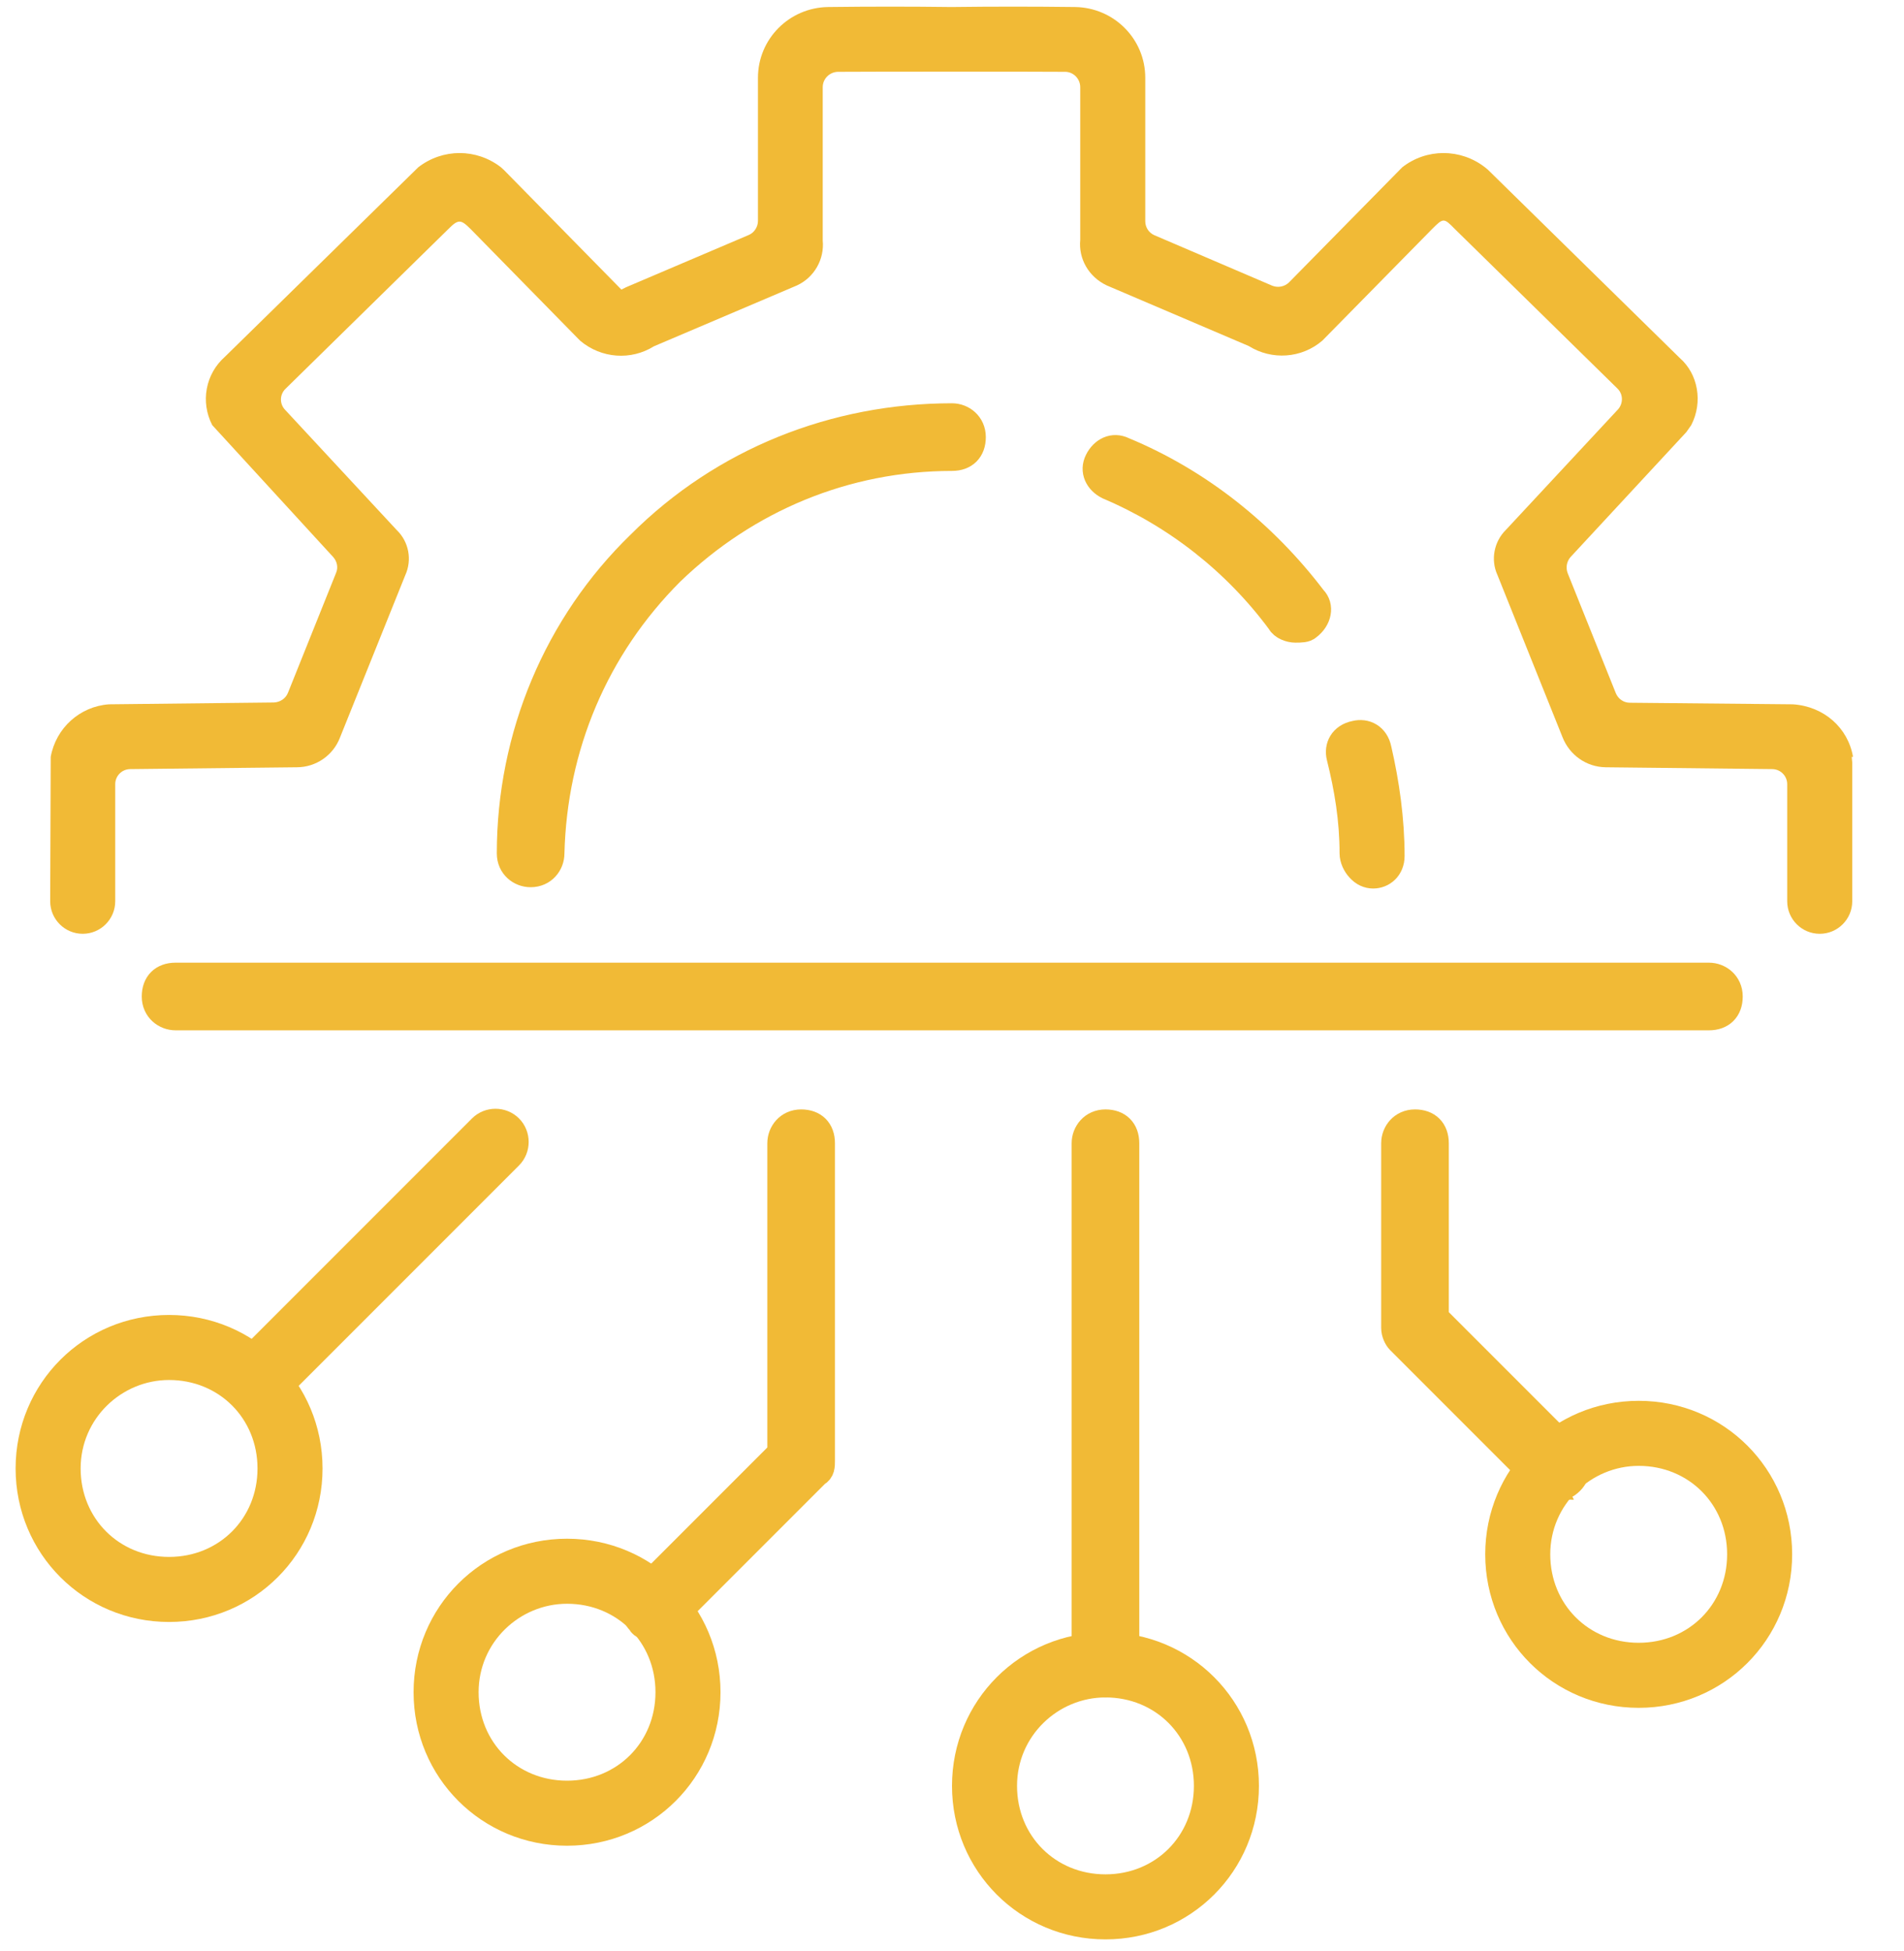 <?xml version="1.0" encoding="UTF-8"?>
<svg id="Layer_2" data-name="Layer 2" xmlns="http://www.w3.org/2000/svg" xmlns:xlink="http://www.w3.org/1999/xlink" viewBox="0 0 73.2 75">
  <defs>
    <style>
      .cls-1 {
        stroke: #f1ba36;
      }

      .cls-1, .cls-2 {
        fill: #f1ba36;
      }

      .cls-3 {
        fill: none;
      }

      .cls-4 {
        clip-path: url(#clippath);
      }
    </style>
    <clipPath id="clippath">
      <rect class="cls-3" width="73.2" height="75"/>
    </clipPath>
  </defs>
  <g id="Layer_1-2" data-name="Layer 1">
    <g class="cls-4">
      <path class="cls-1" d="M20.4,33.6h0c-.4,0-.8-.3-.8-.8,0-4.5,1.8-8.8,5-11.9,3.2-3.2,7.5-4.9,12-4.9.4,0,.8.3.8.8s-.3.8-.8.8h0c-4.1,0-7.9,1.6-10.8,4.4-2.9,2.9-4.5,6.7-4.6,10.8,0,.4-.3.8-.8.8Z"/>
      <path class="cls-1" d="M49.8,24.2c-.2,0-.5-.1-.6-.3-1.7-2.3-4-4.1-6.6-5.2-.4-.2-.6-.6-.4-1,.2-.4.6-.6,1-.4,2.9,1.2,5.4,3.2,7.3,5.7.3.3.2.8-.2,1.1-.1.1-.3.1-.5.1h0Z"/>
      <path class="cls-1" d="M52.79,33.65c-.19,0-.38-.08-.54-.26-.14-.15-.25-.38-.25-.59,0-1.3-.2-2.5-.5-3.7-.1-.4.1-.8.6-.9.4-.1.8.1.9.6.3,1.3.5,2.7.5,4.1,0,.47-.34.75-.71.75Z"/>
      <path class="cls-1" d="M65.7,37.5H6.75c-.5,0-.8.3-.8.8s.4.8.8.8h58.95c.5,0,.8-.3.8-.8s-.4-.8-.8-.8Z"/>
      <path class="cls-1" d="M25.1,62.54c-.2,0-.4,0-.5-.2-.3-.3-.3-.8,0-1.1l5.4-5.4v-11.9c0-.4.3-.8.8-.8s.8.3.8.8v12.2c0,.2,0,.4-.2.5l-5.6,5.6c-.2.2-.3.2-.5.2l-.2.1Z"/>
      <path class="cls-1" d="M21.8,70.44c-3,0-5.4-2.4-5.4-5.4s2.4-5.4,5.4-5.4,5.4,2.4,5.4,5.4-2.4,5.4-5.4,5.4ZM21.8,61.14c-2.1,0-3.9,1.7-3.9,3.9s1.7,3.9,3.9,3.9,3.9-1.7,3.9-3.9-1.7-3.9-3.9-3.9Z"/>
      <path class="cls-1" d="M42.5,64.74c-.4,0-.8-.3-.8-.8v-20c0-.4.3-.8.8-.8s.8.3.8.8v20c0,.4-.3.8-.8.8Z"/>
      <path class="cls-1" d="M42.5,74.04c-3,0-5.4-2.4-5.4-5.4s2.4-5.4,5.4-5.4,5.4,2.4,5.4,5.4-2.4,5.4-5.4,5.4ZM42.5,64.74c-2.1,0-3.9,1.7-3.9,3.9s1.7,3.9,3.9,3.9,3.9-1.7,3.9-3.9-1.7-3.9-3.9-3.9Z"/>
      <path class="cls-1" d="M59.7,57.14c-.2,0-.4,0-.5-.2l-5.4-5.4c-.1-.1-.2-.3-.2-.5v-7.1c0-.4.3-.8.8-.8s.8.3.8.8v6.7l5.2,5.2c.3.3.3.8,0,1.1-.2.2-.3.2-.5.2h-.2Z"/>
      <path class="cls-1" d="M63,65.14c-3,0-5.4-2.4-5.4-5.4s2.4-5.4,5.4-5.4,5.4,2.4,5.4,5.4-2.4,5.4-5.4,5.4ZM63,55.84c-2.1,0-3.9,1.7-3.9,3.9s1.7,3.9,3.9,3.9,3.9-1.7,3.9-3.9-1.7-3.9-3.9-3.9Z"/>
      <path class="cls-1" d="M9.8,53.84c-.2,0-.4,0-.5-.2-.3-.3-.3-.8,0-1.1l9.2-9.2c.3-.3.8-.3,1.1,0,.3.3.3.8,0,1.1l-9.2,9.2c-.2.2-.3.2-.5.2h-.1Z"/>
      <path class="cls-1" d="M6.5,61.84c-3,0-5.4-2.4-5.4-5.4s2.4-5.4,5.4-5.4,5.4,2.4,5.4,5.4-2.4,5.4-5.4,5.4ZM6.5,52.54c-2.1,0-3.9,1.7-3.9,3.9s1.7,3.9,3.9,3.9,3.9-1.7,3.9-3.9-1.7-3.9-3.9-3.9Z"/>
      <path class="cls-2" d="M71.24,29.09c-.19-1.11-1.11-1.94-2.31-2.02l-6.27-.06c-.24,0-.45-.15-.54-.37l-1.85-4.61c-.08-.21-.04-.45.11-.62l4.45-4.8.19-.27c.46-.89.26-1.97-.44-2.58l-7.38-7.24-.11-.09c-.94-.73-2.25-.73-3.18,0l-4.35,4.42c-.17.17-.43.22-.65.13l-4.53-1.94c-.21-.09-.35-.3-.35-.54V2.99c0-1.5-1.21-2.7-2.7-2.72-1.59-.02-3.19-.02-4.75,0-1.56-.02-3.15-.02-4.74,0-1.5.02-2.7,1.23-2.7,2.72v5.5c0,.23-.14.45-.35.54l-4.72,2.01-.18.09-4.51-4.59-.12-.11c-.94-.73-2.24-.73-3.18,0l-7.43,7.28c-.75.66-.95,1.74-.49,2.63l4.65,5.07c.15.17.2.4.11.61l-1.85,4.61c-.09.22-.3.36-.54.37l-6.34.07c-1.12.08-2.04.91-2.24,2.02l-.02,5.55c0,.69.56,1.25,1.25,1.25s1.25-.56,1.25-1.25v-4.5c0-.32.26-.58.58-.58l6.4-.07c.74,0,1.4-.46,1.66-1.14l2.51-6.24c.27-.59.14-1.29-.33-1.74l-4.29-4.62c-.22-.23-.21-.59.02-.81l6.25-6.13c.39-.39.48-.39.87,0l4.13,4.21.08.08c.81.68,1.95.76,2.83.21l5.5-2.34c.67-.31,1.06-1.01.99-1.73V3.35c0-.32.26-.58.58-.59,1.27-.01,7.47-.01,8.74,0,.32,0,.58.27.58.59v5.87c-.07.72.32,1.42,1.02,1.75l5.46,2.33c.88.55,2.03.48,2.83-.21l4.22-4.29c.43-.43.45-.43.87,0l6.25,6.13c.23.22.23.58.02.81l-4.3,4.62c-.46.45-.6,1.15-.33,1.74l2.5,6.23c.27.69.92,1.15,1.66,1.16l6.4.07c.32,0,.58.26.58.58v4.5c0,.69.56,1.25,1.25,1.25s1.25-.56,1.25-1.25v-5.33l-.02-.22Z"/>
    </g>
  </g>
</svg>
